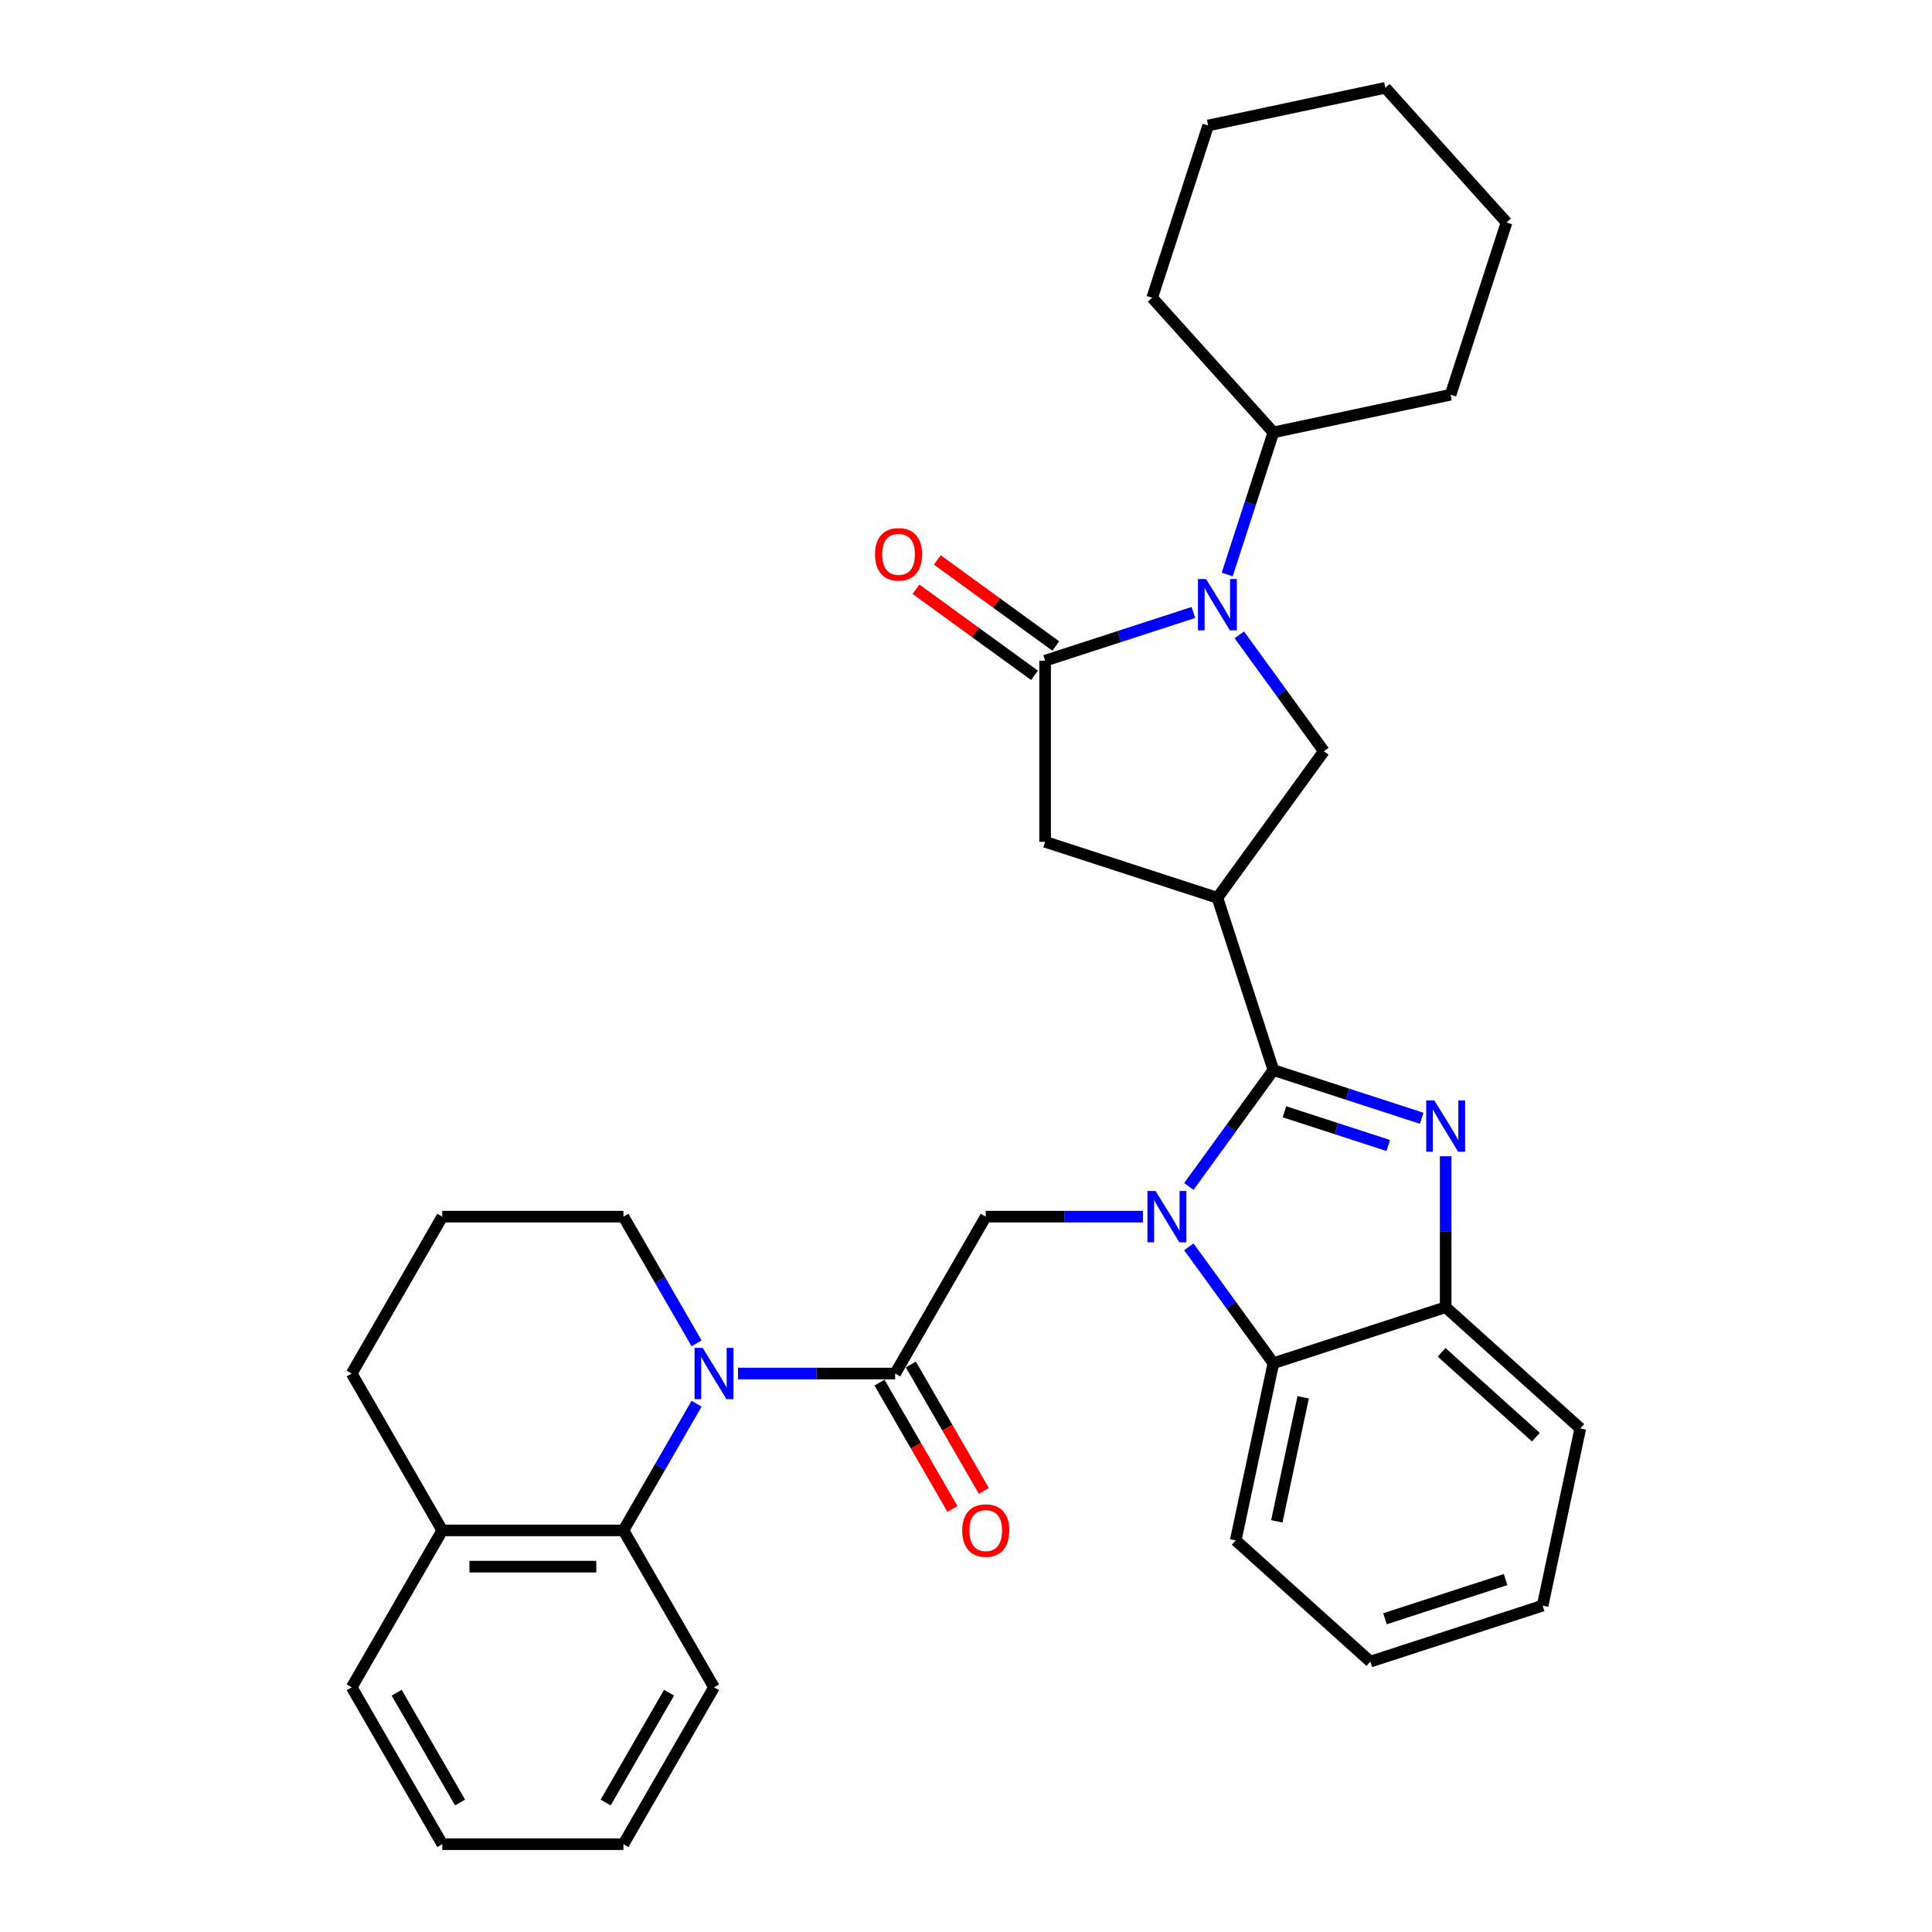 <?xml version='1.0' encoding='iso-8859-1'?>
<svg version='1.1' baseProfile='full'
              xmlns='http://www.w3.org/2000/svg'
                      xmlns:rdkit='http://www.rdkit.org/xml'
                      xmlns:xlink='http://www.w3.org/1999/xlink'
                  xml:space='preserve'
width='1000px' height='1000px' viewBox='0 0 1000 1000'>
<!-- END OF HEADER -->
<rect style='opacity:1.0;fill:#FFFFFF;stroke:none' width='1000' height='1000' x='0' y='0'> </rect>
<path class='bond-0' d='M 659.1,553.875 L 637.218,583.993' style='fill:none;fill-rule:evenodd;stroke:#000000;stroke-width:6px;stroke-linecap:butt;stroke-linejoin:miter;stroke-opacity:1' />
<path class='bond-0' d='M 637.218,583.993 L 615.336,614.111' style='fill:none;fill-rule:evenodd;stroke:#0000FF;stroke-width:6px;stroke-linecap:butt;stroke-linejoin:miter;stroke-opacity:1' />
<path class='bond-1' d='M 659.1,553.875 L 697.481,566.346' style='fill:none;fill-rule:evenodd;stroke:#000000;stroke-width:6px;stroke-linecap:butt;stroke-linejoin:miter;stroke-opacity:1' />
<path class='bond-1' d='M 697.481,566.346 L 735.862,578.816' style='fill:none;fill-rule:evenodd;stroke:#0000FF;stroke-width:6px;stroke-linecap:butt;stroke-linejoin:miter;stroke-opacity:1' />
<path class='bond-1' d='M 664.82,575.451 L 691.686,584.181' style='fill:none;fill-rule:evenodd;stroke:#000000;stroke-width:6px;stroke-linecap:butt;stroke-linejoin:miter;stroke-opacity:1' />
<path class='bond-1' d='M 691.686,584.181 L 718.553,592.91' style='fill:none;fill-rule:evenodd;stroke:#0000FF;stroke-width:6px;stroke-linecap:butt;stroke-linejoin:miter;stroke-opacity:1' />
<path class='bond-2' d='M 659.1,553.875 L 630.125,464.699' style='fill:none;fill-rule:evenodd;stroke:#000000;stroke-width:6px;stroke-linecap:butt;stroke-linejoin:miter;stroke-opacity:1' />
<path class='bond-7' d='M 591.572,629.733 L 550.896,629.733' style='fill:none;fill-rule:evenodd;stroke:#0000FF;stroke-width:6px;stroke-linecap:butt;stroke-linejoin:miter;stroke-opacity:1' />
<path class='bond-7' d='M 550.896,629.733 L 510.221,629.733' style='fill:none;fill-rule:evenodd;stroke:#000000;stroke-width:6px;stroke-linecap:butt;stroke-linejoin:miter;stroke-opacity:1' />
<path class='bond-9' d='M 615.336,645.354 L 637.218,675.472' style='fill:none;fill-rule:evenodd;stroke:#0000FF;stroke-width:6px;stroke-linecap:butt;stroke-linejoin:miter;stroke-opacity:1' />
<path class='bond-9' d='M 637.218,675.472 L 659.1,705.59' style='fill:none;fill-rule:evenodd;stroke:#000000;stroke-width:6px;stroke-linecap:butt;stroke-linejoin:miter;stroke-opacity:1' />
<path class='bond-10' d='M 748.277,598.471 L 748.277,637.543' style='fill:none;fill-rule:evenodd;stroke:#0000FF;stroke-width:6px;stroke-linecap:butt;stroke-linejoin:miter;stroke-opacity:1' />
<path class='bond-10' d='M 748.277,637.543 L 748.277,676.615' style='fill:none;fill-rule:evenodd;stroke:#000000;stroke-width:6px;stroke-linecap:butt;stroke-linejoin:miter;stroke-opacity:1' />
<path class='bond-8' d='M 630.125,464.699 L 685.239,388.841' style='fill:none;fill-rule:evenodd;stroke:#000000;stroke-width:6px;stroke-linecap:butt;stroke-linejoin:miter;stroke-opacity:1' />
<path class='bond-12' d='M 630.125,464.699 L 540.949,435.724' style='fill:none;fill-rule:evenodd;stroke:#000000;stroke-width:6px;stroke-linecap:butt;stroke-linejoin:miter;stroke-opacity:1' />
<path class='bond-3' d='M 641.475,328.604 L 663.357,358.723' style='fill:none;fill-rule:evenodd;stroke:#0000FF;stroke-width:6px;stroke-linecap:butt;stroke-linejoin:miter;stroke-opacity:1' />
<path class='bond-3' d='M 663.357,358.723 L 685.239,388.841' style='fill:none;fill-rule:evenodd;stroke:#000000;stroke-width:6px;stroke-linecap:butt;stroke-linejoin:miter;stroke-opacity:1' />
<path class='bond-15' d='M 635.201,297.362 L 647.151,260.584' style='fill:none;fill-rule:evenodd;stroke:#0000FF;stroke-width:6px;stroke-linecap:butt;stroke-linejoin:miter;stroke-opacity:1' />
<path class='bond-15' d='M 647.151,260.584 L 659.1,223.807' style='fill:none;fill-rule:evenodd;stroke:#000000;stroke-width:6px;stroke-linecap:butt;stroke-linejoin:miter;stroke-opacity:1' />
<path class='bond-34' d='M 617.711,317.017 L 579.33,329.487' style='fill:none;fill-rule:evenodd;stroke:#0000FF;stroke-width:6px;stroke-linecap:butt;stroke-linejoin:miter;stroke-opacity:1' />
<path class='bond-34' d='M 579.33,329.487 L 540.949,341.958' style='fill:none;fill-rule:evenodd;stroke:#000000;stroke-width:6px;stroke-linecap:butt;stroke-linejoin:miter;stroke-opacity:1' />
<path class='bond-4' d='M 381.988,710.936 L 422.663,710.936' style='fill:none;fill-rule:evenodd;stroke:#0000FF;stroke-width:6px;stroke-linecap:butt;stroke-linejoin:miter;stroke-opacity:1' />
<path class='bond-4' d='M 422.663,710.936 L 463.338,710.936' style='fill:none;fill-rule:evenodd;stroke:#000000;stroke-width:6px;stroke-linecap:butt;stroke-linejoin:miter;stroke-opacity:1' />
<path class='bond-11' d='M 360.554,726.557 L 341.622,759.348' style='fill:none;fill-rule:evenodd;stroke:#0000FF;stroke-width:6px;stroke-linecap:butt;stroke-linejoin:miter;stroke-opacity:1' />
<path class='bond-11' d='M 341.622,759.348 L 322.69,792.139' style='fill:none;fill-rule:evenodd;stroke:#000000;stroke-width:6px;stroke-linecap:butt;stroke-linejoin:miter;stroke-opacity:1' />
<path class='bond-17' d='M 360.554,695.315 L 341.622,662.524' style='fill:none;fill-rule:evenodd;stroke:#0000FF;stroke-width:6px;stroke-linecap:butt;stroke-linejoin:miter;stroke-opacity:1' />
<path class='bond-17' d='M 341.622,662.524 L 322.69,629.733' style='fill:none;fill-rule:evenodd;stroke:#000000;stroke-width:6px;stroke-linecap:butt;stroke-linejoin:miter;stroke-opacity:1' />
<path class='bond-5' d='M 540.949,341.958 L 540.949,435.724' style='fill:none;fill-rule:evenodd;stroke:#000000;stroke-width:6px;stroke-linecap:butt;stroke-linejoin:miter;stroke-opacity:1' />
<path class='bond-13' d='M 546.46,334.372 L 515.798,312.095' style='fill:none;fill-rule:evenodd;stroke:#000000;stroke-width:6px;stroke-linecap:butt;stroke-linejoin:miter;stroke-opacity:1' />
<path class='bond-13' d='M 515.798,312.095 L 485.136,289.818' style='fill:none;fill-rule:evenodd;stroke:#FF0000;stroke-width:6px;stroke-linecap:butt;stroke-linejoin:miter;stroke-opacity:1' />
<path class='bond-13' d='M 535.438,349.544 L 504.776,327.267' style='fill:none;fill-rule:evenodd;stroke:#000000;stroke-width:6px;stroke-linecap:butt;stroke-linejoin:miter;stroke-opacity:1' />
<path class='bond-13' d='M 504.776,327.267 L 474.114,304.989' style='fill:none;fill-rule:evenodd;stroke:#FF0000;stroke-width:6px;stroke-linecap:butt;stroke-linejoin:miter;stroke-opacity:1' />
<path class='bond-6' d='M 463.338,710.936 L 510.221,629.733' style='fill:none;fill-rule:evenodd;stroke:#000000;stroke-width:6px;stroke-linecap:butt;stroke-linejoin:miter;stroke-opacity:1' />
<path class='bond-14' d='M 455.218,715.624 L 474.107,748.34' style='fill:none;fill-rule:evenodd;stroke:#000000;stroke-width:6px;stroke-linecap:butt;stroke-linejoin:miter;stroke-opacity:1' />
<path class='bond-14' d='M 474.107,748.34 L 492.995,781.056' style='fill:none;fill-rule:evenodd;stroke:#FF0000;stroke-width:6px;stroke-linecap:butt;stroke-linejoin:miter;stroke-opacity:1' />
<path class='bond-14' d='M 471.459,706.248 L 490.347,738.964' style='fill:none;fill-rule:evenodd;stroke:#000000;stroke-width:6px;stroke-linecap:butt;stroke-linejoin:miter;stroke-opacity:1' />
<path class='bond-14' d='M 490.347,738.964 L 509.236,771.679' style='fill:none;fill-rule:evenodd;stroke:#FF0000;stroke-width:6px;stroke-linecap:butt;stroke-linejoin:miter;stroke-opacity:1' />
<path class='bond-18' d='M 659.1,705.59 L 639.605,797.307' style='fill:none;fill-rule:evenodd;stroke:#000000;stroke-width:6px;stroke-linecap:butt;stroke-linejoin:miter;stroke-opacity:1' />
<path class='bond-18' d='M 674.519,723.247 L 660.873,787.448' style='fill:none;fill-rule:evenodd;stroke:#000000;stroke-width:6px;stroke-linecap:butt;stroke-linejoin:miter;stroke-opacity:1' />
<path class='bond-33' d='M 659.1,705.59 L 748.277,676.615' style='fill:none;fill-rule:evenodd;stroke:#000000;stroke-width:6px;stroke-linecap:butt;stroke-linejoin:miter;stroke-opacity:1' />
<path class='bond-20' d='M 748.277,676.615 L 817.958,739.357' style='fill:none;fill-rule:evenodd;stroke:#000000;stroke-width:6px;stroke-linecap:butt;stroke-linejoin:miter;stroke-opacity:1' />
<path class='bond-20' d='M 746.18,699.963 L 794.957,743.882' style='fill:none;fill-rule:evenodd;stroke:#000000;stroke-width:6px;stroke-linecap:butt;stroke-linejoin:miter;stroke-opacity:1' />
<path class='bond-16' d='M 322.69,792.139 L 228.925,792.139' style='fill:none;fill-rule:evenodd;stroke:#000000;stroke-width:6px;stroke-linecap:butt;stroke-linejoin:miter;stroke-opacity:1' />
<path class='bond-16' d='M 308.625,810.892 L 242.99,810.892' style='fill:none;fill-rule:evenodd;stroke:#000000;stroke-width:6px;stroke-linecap:butt;stroke-linejoin:miter;stroke-opacity:1' />
<path class='bond-19' d='M 322.69,792.139 L 369.573,873.342' style='fill:none;fill-rule:evenodd;stroke:#000000;stroke-width:6px;stroke-linecap:butt;stroke-linejoin:miter;stroke-opacity:1' />
<path class='bond-24' d='M 659.1,223.807 L 750.817,204.312' style='fill:none;fill-rule:evenodd;stroke:#000000;stroke-width:6px;stroke-linecap:butt;stroke-linejoin:miter;stroke-opacity:1' />
<path class='bond-25' d='M 659.1,223.807 L 596.359,154.126' style='fill:none;fill-rule:evenodd;stroke:#000000;stroke-width:6px;stroke-linecap:butt;stroke-linejoin:miter;stroke-opacity:1' />
<path class='bond-23' d='M 228.925,792.139 L 182.042,873.342' style='fill:none;fill-rule:evenodd;stroke:#000000;stroke-width:6px;stroke-linecap:butt;stroke-linejoin:miter;stroke-opacity:1' />
<path class='bond-37' d='M 228.925,792.139 L 182.042,710.936' style='fill:none;fill-rule:evenodd;stroke:#000000;stroke-width:6px;stroke-linecap:butt;stroke-linejoin:miter;stroke-opacity:1' />
<path class='bond-21' d='M 322.69,629.733 L 228.925,629.733' style='fill:none;fill-rule:evenodd;stroke:#000000;stroke-width:6px;stroke-linecap:butt;stroke-linejoin:miter;stroke-opacity:1' />
<path class='bond-27' d='M 639.605,797.307 L 709.287,860.048' style='fill:none;fill-rule:evenodd;stroke:#000000;stroke-width:6px;stroke-linecap:butt;stroke-linejoin:miter;stroke-opacity:1' />
<path class='bond-26' d='M 369.573,873.342 L 322.69,954.545' style='fill:none;fill-rule:evenodd;stroke:#000000;stroke-width:6px;stroke-linecap:butt;stroke-linejoin:miter;stroke-opacity:1' />
<path class='bond-26' d='M 346.3,876.146 L 313.482,932.988' style='fill:none;fill-rule:evenodd;stroke:#000000;stroke-width:6px;stroke-linecap:butt;stroke-linejoin:miter;stroke-opacity:1' />
<path class='bond-28' d='M 817.958,739.357 L 798.463,831.073' style='fill:none;fill-rule:evenodd;stroke:#000000;stroke-width:6px;stroke-linecap:butt;stroke-linejoin:miter;stroke-opacity:1' />
<path class='bond-22' d='M 228.925,629.733 L 182.042,710.936' style='fill:none;fill-rule:evenodd;stroke:#000000;stroke-width:6px;stroke-linecap:butt;stroke-linejoin:miter;stroke-opacity:1' />
<path class='bond-38' d='M 182.042,873.342 L 228.925,954.545' style='fill:none;fill-rule:evenodd;stroke:#000000;stroke-width:6px;stroke-linecap:butt;stroke-linejoin:miter;stroke-opacity:1' />
<path class='bond-38' d='M 205.315,876.146 L 238.133,932.988' style='fill:none;fill-rule:evenodd;stroke:#000000;stroke-width:6px;stroke-linecap:butt;stroke-linejoin:miter;stroke-opacity:1' />
<path class='bond-31' d='M 750.817,204.312 L 779.792,115.136' style='fill:none;fill-rule:evenodd;stroke:#000000;stroke-width:6px;stroke-linecap:butt;stroke-linejoin:miter;stroke-opacity:1' />
<path class='bond-30' d='M 596.359,154.126 L 625.334,64.95' style='fill:none;fill-rule:evenodd;stroke:#000000;stroke-width:6px;stroke-linecap:butt;stroke-linejoin:miter;stroke-opacity:1' />
<path class='bond-29' d='M 322.69,954.545 L 228.925,954.545' style='fill:none;fill-rule:evenodd;stroke:#000000;stroke-width:6px;stroke-linecap:butt;stroke-linejoin:miter;stroke-opacity:1' />
<path class='bond-35' d='M 709.287,860.048 L 798.463,831.073' style='fill:none;fill-rule:evenodd;stroke:#000000;stroke-width:6px;stroke-linecap:butt;stroke-linejoin:miter;stroke-opacity:1' />
<path class='bond-35' d='M 716.868,837.867 L 779.291,817.584' style='fill:none;fill-rule:evenodd;stroke:#000000;stroke-width:6px;stroke-linecap:butt;stroke-linejoin:miter;stroke-opacity:1' />
<path class='bond-32' d='M 625.334,64.95 L 717.051,45.455' style='fill:none;fill-rule:evenodd;stroke:#000000;stroke-width:6px;stroke-linecap:butt;stroke-linejoin:miter;stroke-opacity:1' />
<path class='bond-36' d='M 779.792,115.136 L 717.051,45.455' style='fill:none;fill-rule:evenodd;stroke:#000000;stroke-width:6px;stroke-linecap:butt;stroke-linejoin:miter;stroke-opacity:1' />
<path  class='atom-1' d='M 598.117 616.455
L 606.818 630.52
Q 607.681 631.908, 609.069 634.421
Q 610.456 636.934, 610.531 637.084
L 610.531 616.455
L 614.057 616.455
L 614.057 643.01
L 610.419 643.01
L 601.08 627.632
Q 599.992 625.832, 598.829 623.769
Q 597.704 621.706, 597.367 621.069
L 597.367 643.01
L 593.916 643.01
L 593.916 616.455
L 598.117 616.455
' fill='#0000FF'/>
<path  class='atom-2' d='M 742.407 569.573
L 751.108 583.638
Q 751.971 585.025, 753.359 587.538
Q 754.746 590.051, 754.821 590.201
L 754.821 569.573
L 758.347 569.573
L 758.347 596.127
L 754.709 596.127
L 745.37 580.75
Q 744.282 578.949, 743.119 576.886
Q 741.994 574.824, 741.657 574.186
L 741.657 596.127
L 738.206 596.127
L 738.206 569.573
L 742.407 569.573
' fill='#0000FF'/>
<path  class='atom-4' d='M 624.256 299.706
L 632.957 313.771
Q 633.82 315.158, 635.207 317.671
Q 636.595 320.184, 636.67 320.334
L 636.67 299.706
L 640.196 299.706
L 640.196 326.26
L 636.558 326.26
L 627.219 310.883
Q 626.131 309.082, 624.968 307.02
Q 623.843 304.957, 623.505 304.319
L 623.505 326.26
L 620.055 326.26
L 620.055 299.706
L 624.256 299.706
' fill='#0000FF'/>
<path  class='atom-5' d='M 363.703 697.659
L 372.405 711.723
Q 373.267 713.111, 374.655 715.624
Q 376.043 718.137, 376.118 718.287
L 376.118 697.659
L 379.643 697.659
L 379.643 724.213
L 376.005 724.213
L 366.666 708.835
Q 365.579 707.035, 364.416 704.972
Q 363.291 702.91, 362.953 702.272
L 362.953 724.213
L 359.503 724.213
L 359.503 697.659
L 363.703 697.659
' fill='#0000FF'/>
<path  class='atom-14' d='M 452.902 286.919
Q 452.902 280.543, 456.052 276.98
Q 459.203 273.417, 465.091 273.417
Q 470.98 273.417, 474.13 276.98
Q 477.281 280.543, 477.281 286.919
Q 477.281 293.37, 474.093 297.046
Q 470.905 300.684, 465.091 300.684
Q 459.24 300.684, 456.052 297.046
Q 452.902 293.408, 452.902 286.919
M 465.091 297.684
Q 469.142 297.684, 471.317 294.983
Q 473.53 292.245, 473.53 286.919
Q 473.53 281.706, 471.317 279.08
Q 469.142 276.418, 465.091 276.418
Q 461.041 276.418, 458.828 279.043
Q 456.652 281.668, 456.652 286.919
Q 456.652 292.283, 458.828 294.983
Q 461.041 297.684, 465.091 297.684
' fill='#FF0000'/>
<path  class='atom-15' d='M 498.032 792.214
Q 498.032 785.838, 501.182 782.275
Q 504.333 778.712, 510.221 778.712
Q 516.11 778.712, 519.26 782.275
Q 522.411 785.838, 522.411 792.214
Q 522.411 798.665, 519.223 802.341
Q 516.035 805.979, 510.221 805.979
Q 504.37 805.979, 501.182 802.341
Q 498.032 798.703, 498.032 792.214
M 510.221 802.978
Q 514.272 802.978, 516.447 800.278
Q 518.66 797.54, 518.66 792.214
Q 518.66 787.001, 516.447 784.375
Q 514.272 781.712, 510.221 781.712
Q 506.17 781.712, 503.958 784.338
Q 501.782 786.963, 501.782 792.214
Q 501.782 797.577, 503.958 800.278
Q 506.17 802.978, 510.221 802.978
' fill='#FF0000'/>
</svg>
